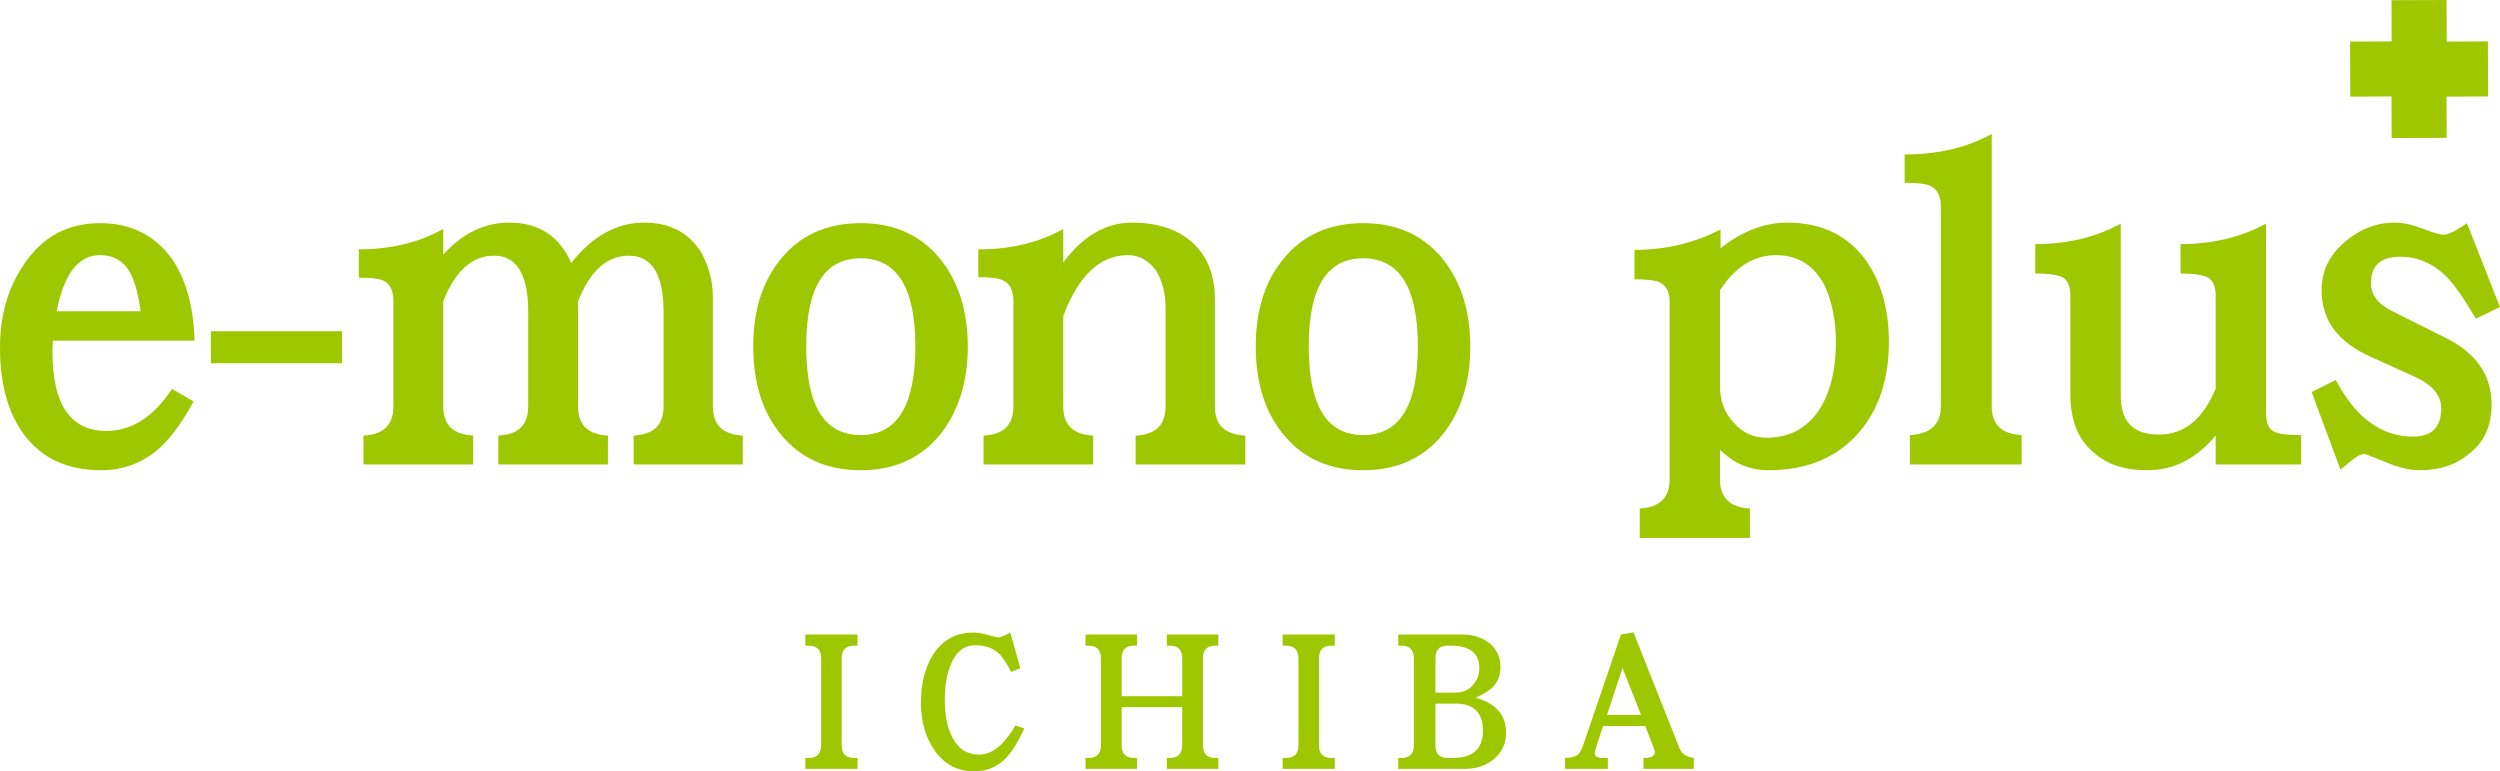 <?xml version="1.0" encoding="iso-8859-1"?>
<!-- Generator: Adobe Illustrator 24.1.3, SVG Export Plug-In . SVG Version: 6.00 Build 0)  -->
<svg version="1.1" id="&#x30EC;&#x30A4;&#x30E4;&#x30FC;_1"
	 xmlns="http://www.w3.org/2000/svg" xmlns:xlink="http://www.w3.org/1999/xlink" x="0px" y="0px" viewBox="0 0 222.599 68.678"
	 style="enable-background:new 0 0 222.599 68.678;" xml:space="preserve">
<g>
	<g>
		<g>
			<path style="fill:#9EC700;" d="M4.717,30.332C4.67,30.706,4.67,30.986,4.67,31.266c0,4.764,1.588,7.1,4.811,7.1
				c2.242,0,4.157-1.214,5.838-3.737l1.915,1.121c-1.028,1.868-2.055,3.27-3.036,4.157c-1.495,1.308-3.223,1.962-5.185,1.962
				c-3.036,0-5.324-1.074-6.913-3.223C0.701,36.731,0,34.162,0,30.939c0-2.849,0.701-5.324,2.148-7.426
				c1.635-2.429,3.876-3.643,6.772-3.643c2.709,0,4.857,1.074,6.352,3.129c1.308,1.868,1.962,4.344,2.055,7.333H4.717z
				 M11.63,24.353c-0.561-1.074-1.495-1.635-2.709-1.635c-1.962,0-3.223,1.682-3.876,4.998h7.473
				C12.331,26.222,12.003,25.101,11.63,24.353z"/>
			<path style="fill:#9EC700;" d="M18.776,32.34v-2.849h11.677v2.849H18.776z"/>
			<path style="fill:#9EC700;" d="M56.421,41.355v-2.569c1.774-0.094,2.662-0.934,2.662-2.616v-8.407
				c0-3.316-1.027-4.998-3.083-4.998c-1.962,0-3.457,1.354-4.531,4.063v9.341c0,1.682,0.887,2.522,2.662,2.616v2.569h-9.762v-2.569
				c1.775-0.094,2.663-0.934,2.663-2.616v-8.407c0-3.316-1.028-4.998-3.036-4.998c-1.962,0-3.457,1.354-4.531,4.063v9.341
				c0,1.682,0.888,2.522,2.663,2.616v2.569h-9.762v-2.569c1.775-0.094,2.662-0.934,2.662-2.616v-9.388
				c0-0.934-0.327-1.541-0.934-1.822c-0.374-0.14-1.074-0.233-2.148-0.233v-2.522c2.849,0,5.371-0.607,7.52-1.822v2.289
				c1.682-1.868,3.644-2.849,5.885-2.849c2.616,0,4.484,1.214,5.511,3.597c1.869-2.382,4.064-3.597,6.493-3.597
				c2.289,0,3.97,0.888,5.091,2.663c0.654,1.214,1.028,2.522,1.028,4.017v9.668c0,1.682,0.887,2.522,2.662,2.616v2.569H56.421z"/>
			<path style="fill:#9EC700;" d="M83.744,38.646c-1.728,2.148-4.11,3.223-7.1,3.223c-3.036,0-5.418-1.074-7.146-3.223
				c-1.635-2.009-2.429-4.624-2.429-7.8s0.794-5.745,2.429-7.753c1.728-2.148,4.11-3.223,7.146-3.223c2.989,0,5.372,1.074,7.1,3.223
				c1.588,2.008,2.429,4.577,2.429,7.753S85.332,36.637,83.744,38.646z M76.644,22.999c-3.27,0-4.857,2.616-4.857,7.847
				c0,5.278,1.588,7.894,4.857,7.894c3.223,0,4.857-2.616,4.857-7.894C81.501,25.615,79.867,22.999,76.644,22.999z"/>
			<path style="fill:#9EC700;" d="M101.118,41.355v-2.569c1.775-0.094,2.662-0.934,2.662-2.616v-8.828
				c0-1.308-0.327-2.429-0.887-3.316c-0.654-0.84-1.448-1.308-2.476-1.308c-2.476,0-4.391,1.822-5.745,5.418v8.034
				c0,1.682,0.887,2.522,2.662,2.616v2.569h-9.762v-2.569c1.775-0.094,2.663-0.934,2.663-2.616v-9.388
				c0-0.934-0.327-1.541-0.934-1.822c-0.374-0.187-1.121-0.28-2.195-0.28v-2.475c2.896,0,5.418-0.607,7.566-1.822v2.989
				c1.728-2.335,3.783-3.55,6.119-3.55c2.195,0,3.97,0.561,5.278,1.682c1.401,1.214,2.102,2.942,2.102,5.138v9.528
				c0,1.682,0.887,2.522,2.709,2.616v2.569H101.118z"/>
			<path style="fill:#9EC700;" d="M128.487,38.646c-1.728,2.148-4.11,3.223-7.1,3.223c-3.036,0-5.418-1.074-7.146-3.223
				c-1.635-2.009-2.429-4.624-2.429-7.8s0.794-5.745,2.429-7.753c1.728-2.148,4.11-3.223,7.146-3.223c2.989,0,5.372,1.074,7.1,3.223
				c1.588,2.008,2.429,4.577,2.429,7.753S130.075,36.637,128.487,38.646z M121.388,22.999c-3.27,0-4.857,2.616-4.857,7.847
				c0,5.278,1.588,7.894,4.857,7.894c3.223,0,4.857-2.616,4.857-7.894C126.245,25.615,124.611,22.999,121.388,22.999z"/>
			<path style="fill:#9EC700;" d="M165.525,38.506c-1.962,2.242-4.624,3.363-8.081,3.363c-1.635,0-3.083-0.607-4.297-1.822v2.663
				c0,1.588,0.887,2.476,2.662,2.569v2.616h-9.809v-2.616c1.775-0.093,2.663-0.981,2.663-2.569V26.875
				c0-0.934-0.327-1.495-0.981-1.775c-0.374-0.14-1.074-0.233-2.148-0.233v-2.616c2.755,0,5.325-0.607,7.66-1.821v1.681
				c1.869-1.495,3.877-2.289,5.932-2.289c2.989,0,5.278,1.074,6.913,3.223c1.401,1.915,2.148,4.39,2.148,7.379
				C168.187,33.742,167.299,36.451,165.525,38.506z M162.442,25.381c-0.934-1.775-2.382-2.662-4.297-2.662
				c-2.008,0-3.69,1.074-4.998,3.129v8.547c0,1.261,0.374,2.335,1.214,3.223c0.794,0.934,1.775,1.354,2.942,1.354
				c2.148,0,3.783-0.934,4.904-2.849c0.841-1.495,1.261-3.41,1.261-5.651C163.47,28.464,163.096,26.782,162.442,25.381z"/>
			<path style="fill:#9EC700;" d="M170.055,41.355v-2.616c1.821-0.093,2.756-0.934,2.756-2.569V18.328
				c0-0.934-0.374-1.541-1.028-1.821c-0.374-0.14-1.074-0.234-2.195-0.234v-2.522c2.989,0,5.558-0.607,7.753-1.822V36.17
				c0,1.635,0.888,2.476,2.663,2.569v2.616H170.055z"/>
			<path style="fill:#9EC700;" d="M197.284,41.355v-2.569c-1.728,2.055-3.736,3.083-6.072,3.083c-2.055,0-3.643-0.514-4.857-1.635
				c-1.354-1.167-2.009-2.849-2.009-5.091v-8.828c0-0.794-0.233-1.308-0.607-1.588c-0.42-0.233-1.261-0.374-2.522-0.374v-2.616
				c2.849,0,5.372-0.607,7.613-1.821v15.32c0,2.335,1.121,3.456,3.41,3.456c2.242,0,3.923-1.354,5.044-4.11v-8.268
				c0-0.794-0.233-1.308-0.654-1.588c-0.42-0.233-1.261-0.374-2.476-0.374v-2.616c2.803,0,5.372-0.607,7.613-1.821v16.814
				c0,0.841,0.187,1.401,0.607,1.635c0.374,0.28,1.214,0.374,2.522,0.374v2.616H197.284z"/>
			<path style="fill:#9EC700;" d="M220.45,28.37c-1.074-1.821-1.961-3.083-2.709-3.83c-1.167-1.121-2.522-1.682-4.017-1.682
				c-1.775,0-2.616,0.794-2.616,2.382c0,1.028,0.654,1.869,2.008,2.522l4.671,2.335c2.709,1.354,4.063,3.316,4.063,5.932
				c0,1.868-0.654,3.316-1.961,4.344c-1.215,1.027-2.663,1.495-4.438,1.495c-0.887,0-1.915-0.233-3.083-0.747
				c-1.168-0.467-1.775-0.701-1.868-0.701c-0.234,0-0.514,0.14-0.841,0.374c-0.374,0.28-0.794,0.607-1.261,1.027l-2.569-6.913
				l2.148-1.074c1.775,3.363,4.063,5.044,6.866,5.044c1.681,0,2.522-0.841,2.522-2.522c0-1.121-0.747-2.055-2.242-2.756
				l-4.017-1.822c-2.942-1.308-4.391-3.27-4.391-5.932c0-1.682,0.654-3.083,2.009-4.25c1.308-1.167,2.849-1.775,4.53-1.775
				c0.701,0,1.542,0.187,2.522,0.561c0.934,0.374,1.541,0.514,1.821,0.514c0.374,0,1.074-0.327,2.055-1.027l2.943,7.473
				L220.45,28.37z"/>
		</g>
	</g>
	<polygon style="fill:#9EC700;" points="217.854,12.272 217.839,8.604 221.541,8.589 221.522,3.687 217.854,3.702 217.839,0 
		212.937,0.019 212.952,3.687 209.25,3.702 209.269,8.604 212.937,8.589 212.952,12.291 	"/>
	<g>
		<g>
			<path style="fill:#9EC700;" d="M71.709,68.459v-0.972h0.297c0.734,0,1.111-0.377,1.111-1.131v-7.736
				c0-0.754-0.377-1.131-1.111-1.131h-0.297v-0.992h4.642v0.992h-0.297c-0.754,0-1.111,0.377-1.111,1.131v7.736
				c0,0.754,0.357,1.131,1.111,1.131h0.297v0.972H71.709z"/>
			<path style="fill:#9EC700;" d="M89.519,67.547c-0.754,0.754-1.686,1.131-2.797,1.131c-1.508,0-2.698-0.655-3.571-1.964
				c-0.773-1.15-1.15-2.519-1.15-4.106c0-1.706,0.337-3.114,1.051-4.265c0.833-1.349,2.043-2.023,3.65-2.023
				c0.317,0,0.754,0.079,1.29,0.218c0.516,0.159,0.793,0.218,0.873,0.218c0.218,0,0.575-0.139,1.091-0.436l0.893,3.174l-0.813,0.337
				c-0.437-0.833-0.833-1.428-1.23-1.765c-0.496-0.397-1.15-0.615-1.964-0.615c-1.011,0-1.746,0.595-2.202,1.766
				c-0.357,0.873-0.516,1.904-0.516,3.134c0,1.329,0.218,2.42,0.654,3.273c0.536,1.051,1.329,1.567,2.4,1.567
				c1.15,0,2.222-0.853,3.233-2.599l0.793,0.278C90.63,66.099,90.074,66.992,89.519,67.547z"/>
			<path style="fill:#9EC700;" d="M103.896,68.459v-0.972h0.278c0.714,0,1.091-0.377,1.091-1.131v-3.392H99.87v3.392
				c0,0.754,0.357,1.131,1.091,1.131h0.277v0.972h-4.582v-0.972h0.278c0.714,0,1.091-0.377,1.091-1.131v-7.736
				c0-0.754-0.377-1.131-1.091-1.131h-0.278v-0.992h4.582v0.992h-0.277c-0.734,0-1.091,0.377-1.091,1.131v3.372h5.396v-3.372
				c0-0.754-0.377-1.131-1.091-1.131h-0.278v-0.992h4.583v0.992h-0.278c-0.734,0-1.091,0.377-1.091,1.131v7.736
				c0,0.754,0.357,1.131,1.091,1.131h0.278v0.972H103.896z"/>
			<path style="fill:#9EC700;" d="M114.207,68.459v-0.972h0.297c0.734,0,1.111-0.377,1.111-1.131v-7.736
				c0-0.754-0.377-1.131-1.111-1.131h-0.297v-0.992h4.642v0.992h-0.297c-0.754,0-1.111,0.377-1.111,1.131v7.736
				c0,0.754,0.357,1.131,1.111,1.131h0.297v0.972H114.207z"/>
			<path style="fill:#9EC700;" d="M132.989,67.606c-0.694,0.575-1.547,0.853-2.539,0.853h-5.951v-0.972h0.317
				c0.714,0,1.071-0.377,1.071-1.131v-7.736c0-0.754-0.377-1.131-1.091-1.131h-0.297v-0.992h5.733c0.912,0,1.706,0.258,2.34,0.734
				c0.674,0.536,1.032,1.25,1.032,2.162c0,0.675-0.198,1.23-0.556,1.646c-0.317,0.377-0.873,0.734-1.666,1.091
				c1.805,0.476,2.717,1.527,2.717,3.114C134.1,66.238,133.723,67.011,132.989,67.606z M129.18,57.49h-0.297
				c-0.714,0-1.071,0.377-1.071,1.131v3.055h1.726c0.635,0,1.17-0.198,1.567-0.635c0.397-0.417,0.615-0.932,0.615-1.547
				C131.719,58.165,130.867,57.49,129.18,57.49z M129.617,62.647h-1.805v3.709c0,0.754,0.357,1.131,1.071,1.131h0.476
				c1.785,0,2.678-0.794,2.678-2.42C132.037,63.461,131.224,62.647,129.617,62.647z"/>
			<path style="fill:#9EC700;" d="M146.334,68.459v-0.972c0.674,0.02,1.012-0.159,1.012-0.536c0-0.08-0.119-0.397-0.317-0.933
				l-0.536-1.369h-3.749l-0.556,1.646c-0.139,0.417-0.198,0.674-0.198,0.754c0,0.297,0.238,0.437,0.734,0.437h0.437v0.972h-3.809
				v-0.972c0.476,0,0.833-0.08,1.071-0.238c0.198-0.139,0.396-0.476,0.575-0.992l3.333-9.76l1.111-0.198l4.086,10.295
				c0.199,0.516,0.615,0.813,1.29,0.893v0.972H146.334z M144.47,59.474l-1.389,4.186h3.035L144.47,59.474z"/>
		</g>
	</g>
</g>
</svg>
